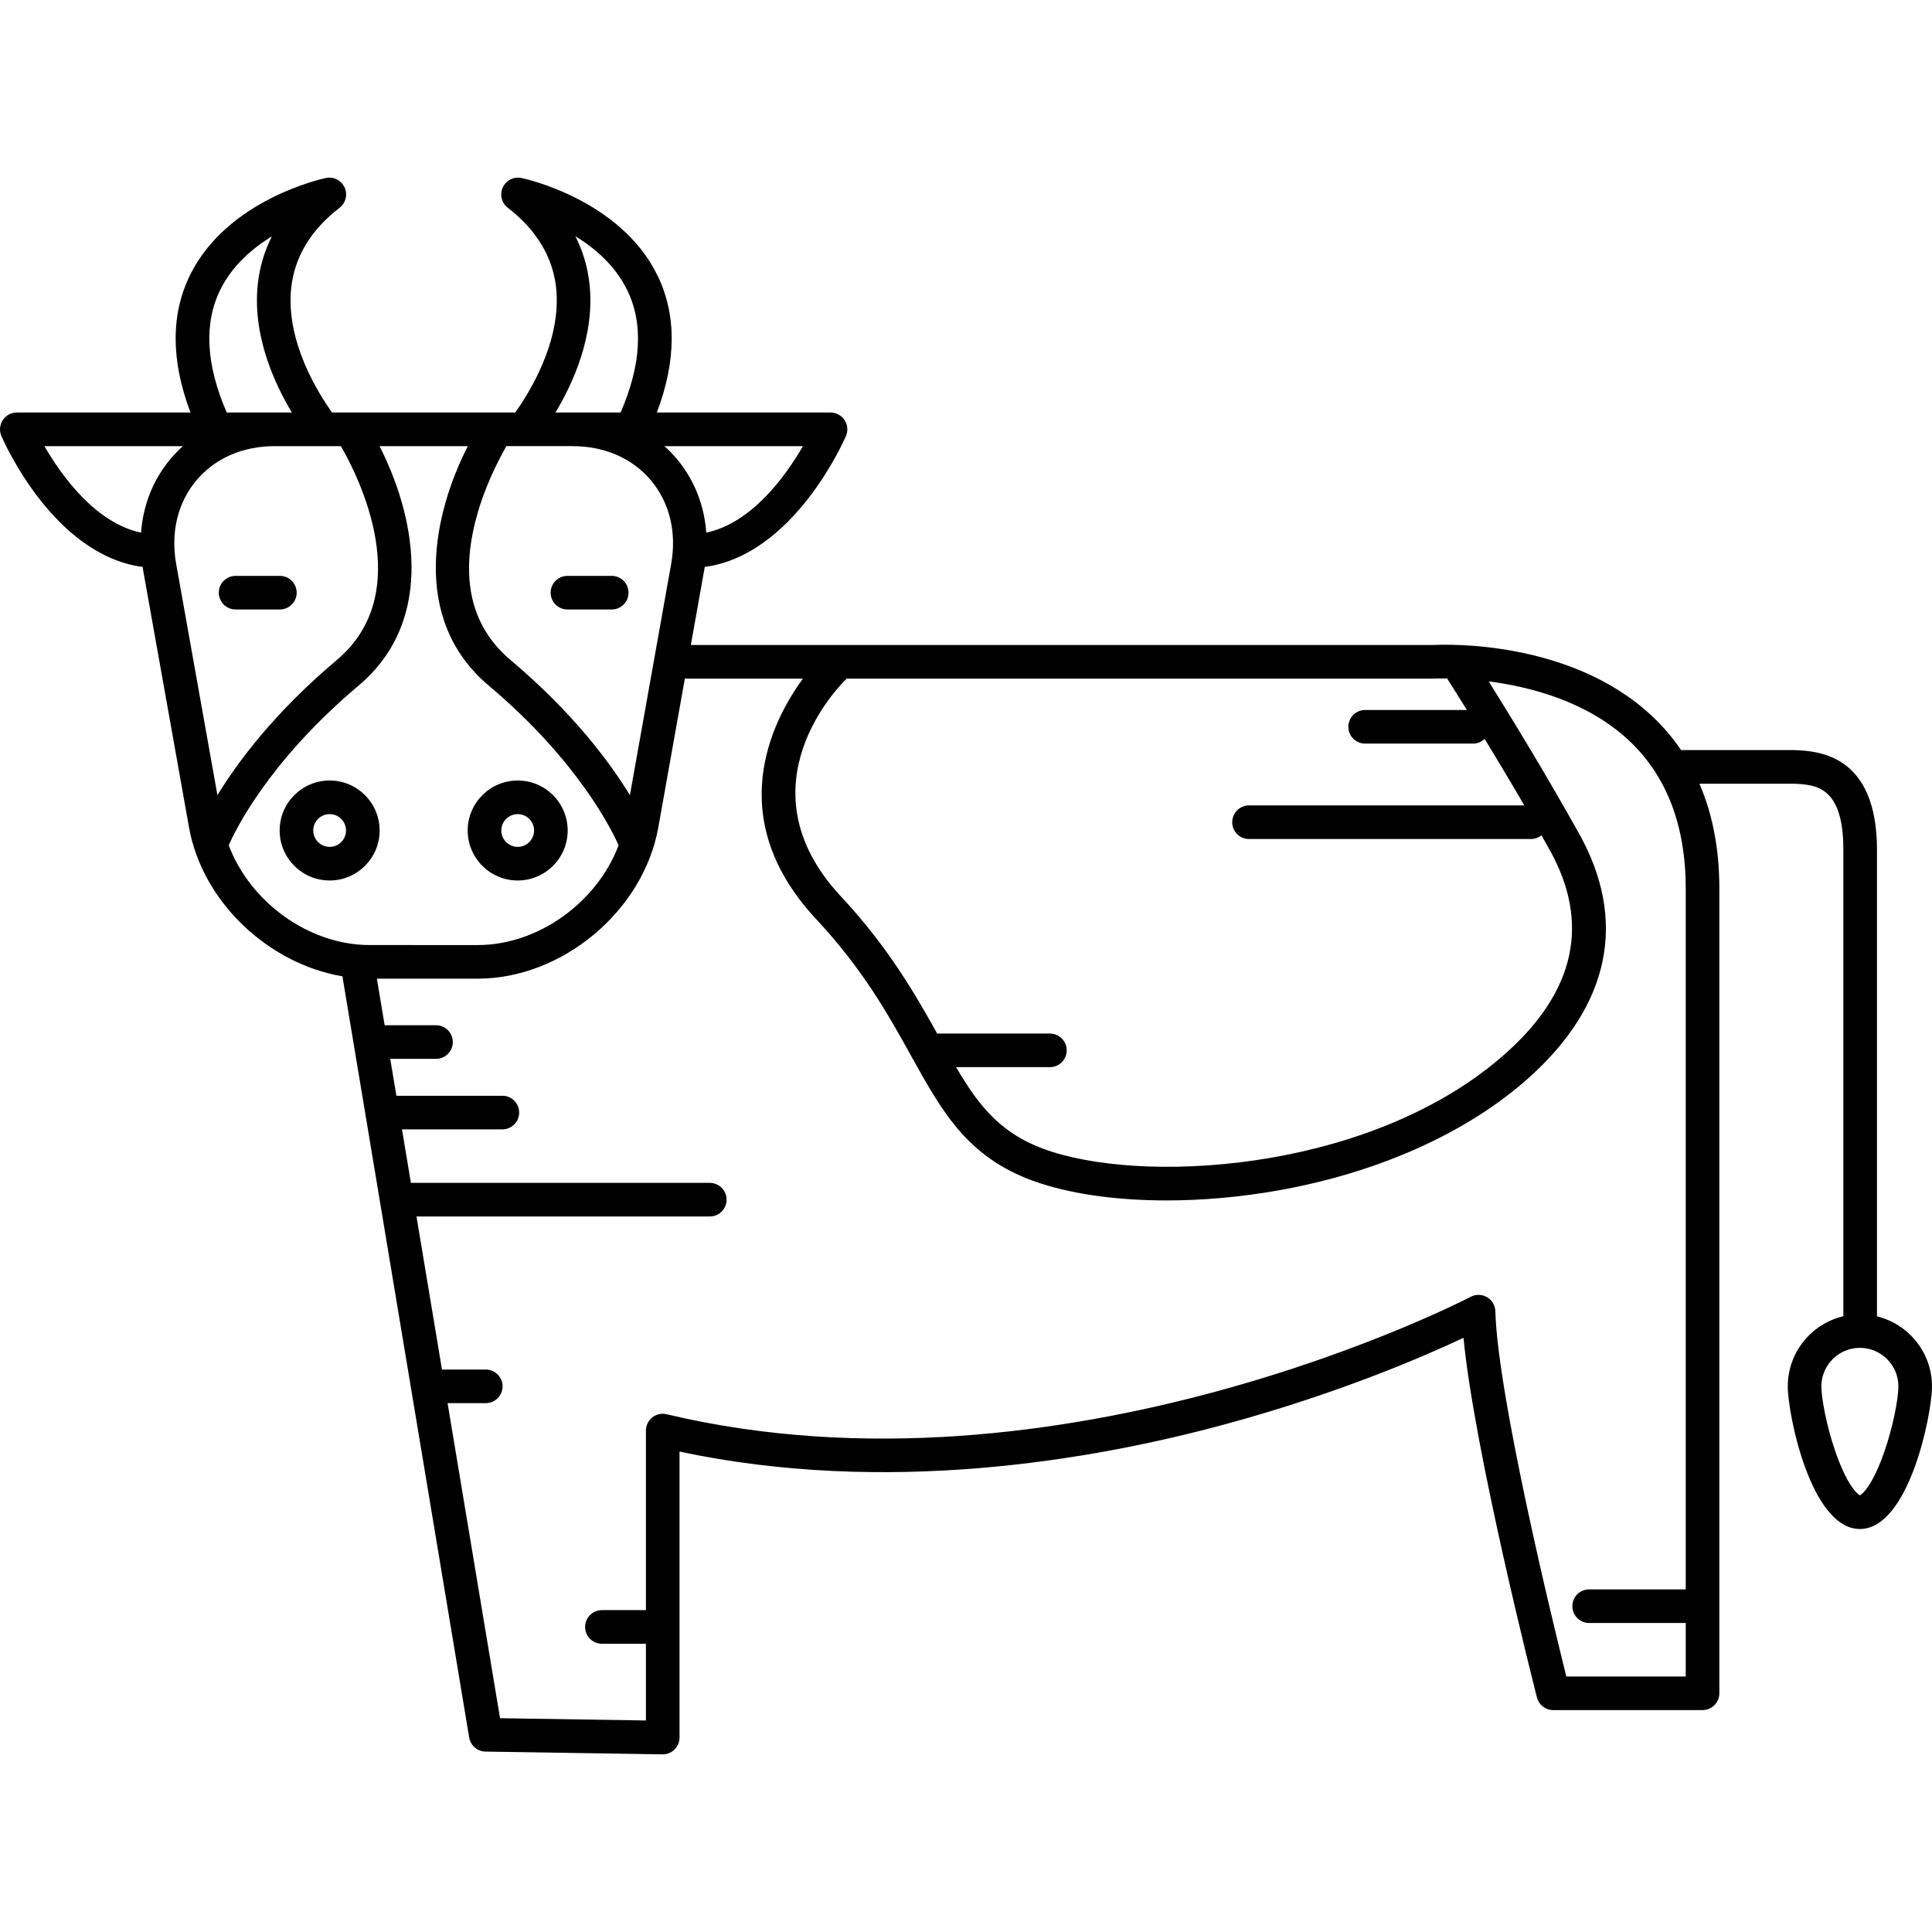 <?xml version="1.0" encoding="iso-8859-1"?>
<!-- Generator: Adobe Illustrator 18.0.0, SVG Export Plug-In . SVG Version: 6.00 Build 0)  -->
<!DOCTYPE svg PUBLIC "-//W3C//DTD SVG 1.1//EN" "http://www.w3.org/Graphics/SVG/1.1/DTD/svg11.dtd">
<svg version="1.1" id="Capa_1" xmlns="http://www.w3.org/2000/svg" xmlns:xlink="http://www.w3.org/1999/xlink" x="0px" y="0px"
	 viewBox="0 0 488.542 488.542" style="enable-background:new 0 0 488.542 488.542;" xml:space="preserve">
<g>
	<path d="M59.58,154.119h11.189c2.347,0,4.25-1.902,4.25-4.25c0-2.348-1.903-4.25-4.25-4.25H59.58c-2.347,0-4.25,1.902-4.25,4.25
		C55.33,152.217,57.233,154.119,59.58,154.119z"/>
	<path d="M154.683,145.619h-11.189c-2.347,0-4.25,1.902-4.25,4.25c0,2.348,1.903,4.25,4.25,4.25h11.189
		c2.347,0,4.25-1.902,4.25-4.25C158.933,147.522,157.03,145.619,154.683,145.619z"/>
	<path d="M130.907,222.649c6.97,0,12.641-5.671,12.641-12.642c0-6.971-5.671-12.642-12.641-12.642
		c-6.971,0-12.642,5.671-12.642,12.642C118.266,216.978,123.937,222.649,130.907,222.649z M130.907,205.865
		c2.283,0,4.141,1.858,4.141,4.142c0,2.283-1.858,4.142-4.141,4.142c-2.284,0-4.142-1.858-4.142-4.142
		C126.766,207.724,128.624,205.865,130.907,205.865z"/>
	<path d="M83.356,197.365c-6.971,0-12.642,5.671-12.642,12.642c0,6.971,5.671,12.642,12.642,12.642
		c6.97,0,12.641-5.671,12.641-12.642C95.997,203.036,90.326,197.365,83.356,197.365z M83.356,214.149
		c-2.284,0-4.142-1.858-4.142-4.142c0-2.283,1.858-4.142,4.142-4.142c2.283,0,4.141,1.858,4.141,4.142
		C87.497,212.29,85.639,214.149,83.356,214.149z"/>
	<path d="M474.629,332.866V214.902c0-24.359-15.152-24.988-20.856-25.225c-0.059-0.003-0.118-0.004-0.176-0.004h-28.503
		c-2.102-3.101-4.54-5.963-7.32-8.576c-20.652-19.414-52.483-18.14-55.204-17.996H174.693l3.388-18.991
		c0.045-0.251,0.075-0.5,0.115-0.75c22.521-2.996,35.168-31.827,35.723-33.12c0.564-1.313,0.43-2.821-0.356-4.015
		c-0.787-1.193-2.12-1.911-3.549-1.911h-43.917c4.973-13.152,5.009-24.846,0.076-34.826c-9.4-19.017-33.287-24.26-34.299-24.474
		c-1.938-0.415-3.904,0.575-4.736,2.375c-0.832,1.799-0.31,3.934,1.259,5.146c7.222,5.58,11.33,12.341,12.21,20.094
		c1.557,13.713-7.114,27.215-10.329,31.685H83.981c-3.215-4.449-11.871-17.883-10.328-31.646c0.871-7.77,4.981-14.543,12.215-20.133
		c1.568-1.212,2.091-3.348,1.259-5.146c-0.832-1.799-2.796-2.787-4.736-2.375c-1.012,0.214-24.899,5.457-34.299,24.474
		c-4.933,9.98-4.897,21.674,0.076,34.826H4.25c-1.428,0-2.761,0.718-3.548,1.91s-0.921,2.7-0.359,4.014
		c0.554,1.293,13.188,30.149,35.725,33.125c0.04,0.249,0.07,0.497,0.114,0.747l11.615,65.109
		c3.357,18.813,20.023,34.486,38.789,37.658l32.058,192.492c0.337,2.024,2.074,3.52,4.126,3.551l44.745,0.699
		c0.022,0.001,0.044,0.001,0.066,0.001c1.115,0,2.186-0.439,2.982-1.222c0.812-0.799,1.268-1.89,1.268-3.028v-72.307
		c52.211,11.091,103.914,2.392,138.566-7.07c28.491-7.781,49.911-17.096,59.67-21.701c2.838,28.991,17.883,88.231,18.573,90.939
		c0.48,1.883,2.175,3.2,4.118,3.2h37.761c2.347,0,4.25-1.902,4.25-4.25V224.692c0-9.94-1.697-18.795-5.037-26.518h23.775
		c5.647,0.234,12.621,0.607,12.621,16.729v117.927c-8.045,1.897-14.057,9.118-14.057,17.733c0,7.139,5.865,36.074,18.235,36.074
		s18.235-28.936,18.235-36.074C488.542,341.999,482.601,334.815,474.629,332.866z M362.69,171.602c0.085,0,0.174-0.003,0.258-0.008
		c0.057-0.003,1.14-0.06,2.977-0.042c1.074,1.69,2.811,4.441,5.009,7.982h-25.727c-2.347,0-4.25,1.902-4.25,4.25
		c0,2.348,1.903,4.25,4.25,4.25h27.272c1.146,0,2.182-0.458,2.946-1.196c3.022,4.962,6.463,10.706,10.019,16.821h-69.607
		c-2.347,0-4.25,1.902-4.25,4.25c0,2.348,1.903,4.25,4.25,4.25h71.326c0.997,0,1.901-0.357,2.626-0.932
		c0.686,1.211,1.372,2.427,2.056,3.65c10.278,18.393,6.574,35.686-11.01,51.399c-32.644,29.172-88.577,33.291-114.76,24.99
		c-12.487-3.96-18.239-11.06-24.308-21.418h23.722c2.347,0,4.25-1.902,4.25-4.25c0-2.348-1.903-4.25-4.25-4.25h-28.51
		c-5.467-9.831-12.354-21.835-24.325-34.662c-26.061-27.924,0.054-53.733,1.23-54.866c0.071-0.068,0.122-0.148,0.188-0.22H362.69z
		 M159.285,201.074c-5.108-8.356-14.423-20.903-30.186-34.177c-9.63-8.109-12.65-19.785-8.978-34.703
		c2.135-8.672,6.01-16.044,7.937-19.38h16.738c8.098,0,15.142,3.087,19.835,8.691c4.704,5.617,6.508,13.115,5.082,21.112
		L159.285,201.074z M178.594,134.683c-0.508-6.951-3.038-13.369-7.446-18.634c-0.974-1.163-2.027-2.235-3.137-3.234h35.027
		C198.753,120.231,190.18,132.246,178.594,134.683z M140.457,104.315c4.412-7.332,10.059-19.586,8.6-32.593
		c-0.477-4.258-1.672-8.265-3.571-12.003c5.015,3.077,10.061,7.458,13.065,13.536c4.192,8.48,3.644,18.92-1.621,31.06H140.457z
		 M57.333,104.315c-5.257-12.12-5.812-22.547-1.642-31.02c2.985-6.065,8.039-10.451,13.067-13.539
		c-1.889,3.728-3.077,7.722-3.553,11.966c-1.458,13.007,4.188,25.261,8.6,32.593H57.333z M11.232,112.815h35.02
		c-1.11,0.999-2.163,2.071-3.137,3.234c-4.409,5.266-6.938,11.685-7.446,18.638C24.11,132.256,15.526,120.233,11.232,112.815z
		 M44.551,142.618c-1.427-7.997,0.378-15.495,5.082-21.112c4.693-5.604,11.738-8.691,19.835-8.691h16.739
		c4.448,7.711,19.258,36.988-1.043,54.083c-15.762,13.273-25.077,25.82-30.185,34.176L44.551,142.618z M57.84,213.757
		c1.427-3.31,9.771-20.966,32.799-40.357c20.271-17.07,13.736-44.173,5.328-60.585h22.33c-8.408,16.412-14.943,43.515,5.328,60.585
		c22.892,19.276,31.354,37.049,32.797,40.361c-5.425,14.352-20.235,25.214-35.641,25.214H93.482
		C78.075,238.975,63.264,228.111,57.84,213.757z M396.074,423.933c-3.512-14.114-17.353-70.949-17.948-92.369
		c-0.041-1.468-0.836-2.81-2.104-3.551c-1.267-0.741-2.827-0.775-4.126-0.091c-1.021,0.538-103.247,53.527-203.331,29.694
		c-1.264-0.3-2.598-0.007-3.619,0.8c-1.021,0.806-1.616,2.034-1.616,3.335v45.398h-11.125c-2.347,0-4.25,1.902-4.25,4.25
		c0,2.348,1.903,4.25,4.25,4.25h11.125v19.404l-36.885-0.576l-13.267-79.665h9.657c2.347,0,4.25-1.902,4.25-4.25
		c0-2.348-1.903-4.25-4.25-4.25h-11.073l-6.445-38.701h74.16c2.347,0,4.25-1.902,4.25-4.25c0-2.348-1.903-4.25-4.25-4.25h-75.575
		l-2.253-13.527h25.382c2.347,0,4.25-1.902,4.25-4.25c0-2.348-1.903-4.25-4.25-4.25h-26.798l-1.554-9.332h11.569
		c2.347,0,4.25-1.902,4.25-4.25c0-2.348-1.903-4.25-4.25-4.25H97.264l-1.961-11.777h25.479c21.427,0,41.921-17.161,45.685-38.255
		l6.71-37.618h29.855c-7.964,10.908-20.384,35.394,3.409,60.885c11.837,12.683,18.241,24.22,23.891,34.399
		c8.267,14.893,14.796,26.656,33.175,32.483c8.754,2.776,19.673,4.183,31.46,4.183c9.158,0,18.84-0.849,28.438-2.563
		c25.261-4.511,47.669-14.588,63.097-28.374c20.659-18.461,25.073-39.86,12.766-61.884c-8.605-15.4-17.578-30.04-22.823-38.43
		c10.487,1.354,24.973,5.064,35.543,15.021c9.478,8.929,14.284,21.502,14.284,37.368v177.214h-24.42c-2.347,0-4.25,1.902-4.25,4.25
		c0,2.348,1.903,4.25,4.25,4.25h24.42v13.527H396.074z M476.521,367.017c-2.805,8.121-5.385,10.724-6.214,11.095
		c-0.829-0.371-3.409-2.974-6.214-11.095c-2.205-6.383-3.521-13.379-3.521-16.454c0-5.368,4.367-9.735,9.735-9.735
		c5.368,0,9.735,4.367,9.735,9.735C480.042,353.638,478.725,360.634,476.521,367.017z"/>
</g>
<g>
</g>
<g>
</g>
<g>
</g>
<g>
</g>
<g>
</g>
<g>
</g>
<g>
</g>
<g>
</g>
<g>
</g>
<g>
</g>
<g>
</g>
<g>
</g>
<g>
</g>
<g>
</g>
<g>
</g>
</svg>
